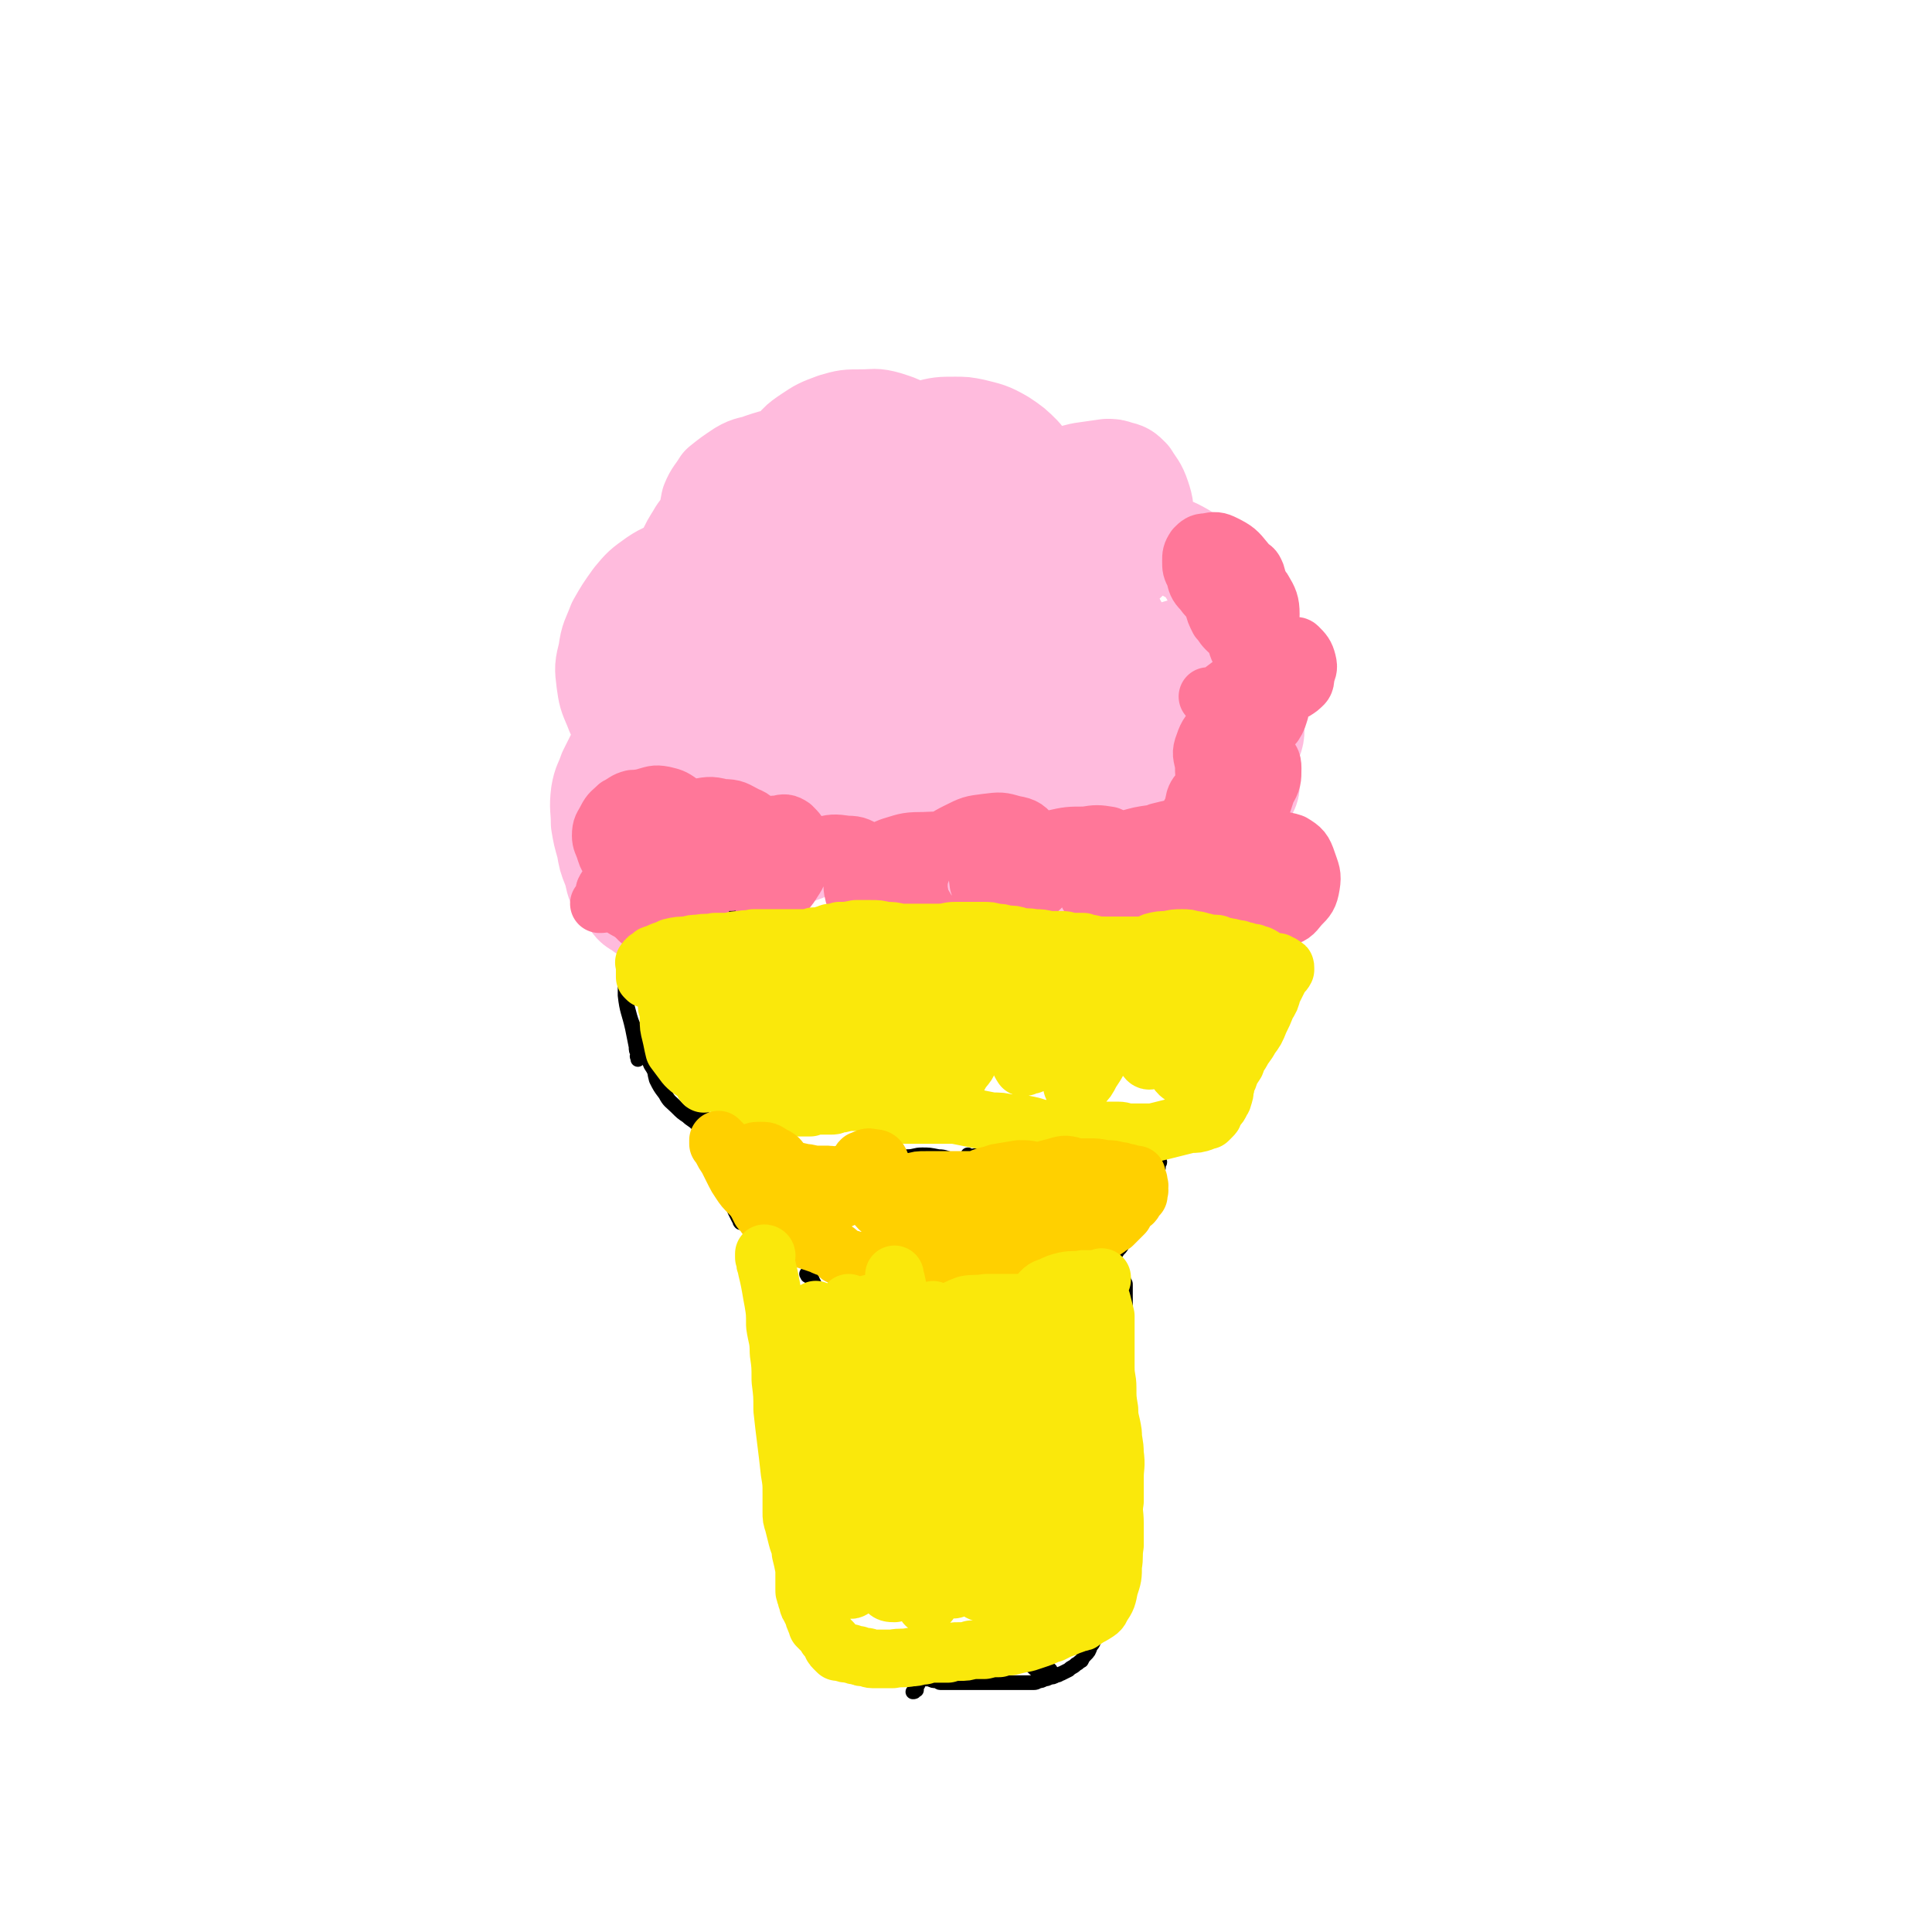 <svg viewBox='0 0 1054 1054' version='1.1' xmlns='http://www.w3.org/2000/svg' xmlns:xlink='http://www.w3.org/1999/xlink'><g fill='none' stroke='rgb(0,0,0)' stroke-width='8' stroke-linecap='round' stroke-linejoin='round'><path d='M344,510c0,0 0,-1 -1,-1 0,0 1,0 1,0 0,0 0,-1 1,-1 0,-1 0,-1 0,-2 1,0 1,0 1,-1 0,-1 0,-2 0,-2 0,1 0,1 -1,2 -1,9 -2,9 -3,17 -1,10 -1,11 -1,21 1,9 2,9 4,18 1,5 1,5 2,10 0,2 0,2 1,4 0,1 -1,1 0,2 0,1 0,1 0,1 '/><path d='M343,525c0,-1 -1,-1 -1,-1 0,0 1,0 1,0 0,1 0,2 -1,3 0,5 0,5 0,10 0,8 -1,8 1,15 2,8 3,8 6,15 3,7 3,7 6,14 3,5 3,4 5,9 1,2 1,2 1,3 0,1 0,1 0,1 '/><path d='M357,576c0,0 -1,-1 -1,-1 0,0 1,1 1,1 0,2 0,2 0,4 0,5 0,5 1,9 2,4 2,4 5,8 2,4 3,4 6,7 3,3 3,3 6,5 2,2 3,2 5,4 1,1 1,1 2,2 1,1 1,1 2,2 1,0 1,0 1,0 '/><path d='M379,606c0,0 -1,-1 -1,-1 1,1 1,1 2,2 4,3 4,3 8,5 5,3 5,3 10,5 4,2 5,1 9,2 4,2 4,2 7,4 2,1 2,1 5,2 1,1 1,1 2,1 0,0 0,0 1,0 '/><path d='M412,631c0,-1 -1,-2 -1,-1 0,0 1,0 2,1 1,0 1,1 2,1 1,0 2,0 3,0 2,0 2,0 4,1 3,0 3,0 6,0 2,0 2,0 4,0 1,0 1,0 2,0 '/><path d='M428,631c0,0 -1,-1 -1,-1 1,0 2,1 4,2 3,1 3,2 6,3 3,1 4,1 8,1 3,0 3,0 7,0 3,0 3,0 7,0 2,0 2,0 4,0 1,1 1,1 2,1 '/><path d='M446,632c0,-1 -1,-1 -1,-1 0,-1 0,0 0,0 1,0 1,0 1,0 2,0 2,0 5,0 3,0 3,-1 7,-2 3,0 3,0 6,-1 3,-1 3,-1 6,-1 4,0 4,0 8,0 2,-1 2,0 4,0 2,0 2,0 4,0 1,0 1,0 2,0 '/><path d='M482,631c0,0 -1,-1 -1,-1 0,0 1,0 1,0 1,1 1,1 2,1 2,1 3,0 5,0 3,0 3,0 6,0 4,0 4,-1 8,-1 4,0 4,0 9,1 4,0 4,1 9,2 4,0 4,0 8,0 4,0 4,-1 7,-1 2,0 2,0 3,0 1,0 1,0 2,0 '/><path d='M529,631c0,0 -1,-1 -1,-1 0,0 0,0 0,0 0,1 0,1 0,1 1,0 1,0 1,0 5,-1 5,-1 9,-2 4,-2 4,-2 9,-3 4,-2 4,-1 9,-2 4,-1 4,-2 8,-2 4,-1 5,-1 9,-1 2,0 2,0 4,0 2,0 2,0 4,0 1,0 1,0 3,0 0,0 0,0 0,-1 '/><path d='M580,625c0,0 -1,-1 -1,-1 0,0 0,0 1,1 2,1 2,1 4,2 3,0 3,1 5,1 3,0 3,0 7,0 4,0 4,1 8,0 5,-1 5,-1 10,-3 4,-1 4,-2 8,-3 5,-2 5,-2 10,-4 4,-1 4,-1 9,-1 3,-1 3,-1 6,-1 1,0 1,0 3,0 1,0 1,0 2,-1 2,0 2,0 3,0 '/><path d='M650,623c0,0 -1,-1 -1,-1 0,0 0,0 0,1 1,0 1,0 1,0 1,0 1,0 2,0 2,-1 2,-1 3,-2 3,-3 3,-3 5,-6 3,-4 3,-4 6,-8 3,-4 3,-4 6,-8 3,-4 4,-4 7,-8 4,-5 4,-5 6,-10 3,-5 2,-6 4,-11 1,-3 1,-3 2,-7 1,-1 1,-1 1,-2 0,-1 0,-1 0,-2 0,0 0,0 0,0 '/><path d='M684,582c0,0 -1,-1 -1,-1 0,0 0,1 1,1 0,1 0,1 0,1 1,0 1,0 1,0 2,-3 1,-3 2,-7 1,-4 1,-4 2,-8 1,-4 1,-4 2,-7 1,-4 0,-4 1,-7 1,-5 2,-5 3,-9 1,-4 1,-4 1,-9 1,-2 1,-2 1,-5 0,0 0,0 0,-1 0,0 0,0 0,-1 '/><path d='M697,544c-1,-1 -1,-1 -1,-1 -1,-1 0,0 0,0 1,0 1,0 1,-1 1,-3 1,-3 2,-7 1,-5 1,-5 2,-10 0,-5 0,-5 0,-10 0,-2 0,-2 0,-4 0,-1 0,-1 0,-2 0,-1 0,-1 0,-2 '/><path d='M692,501c0,0 -1,-1 -1,-1 0,0 0,0 0,1 0,0 0,0 0,0 0,0 0,0 0,0 -2,0 -2,0 -3,0 -5,3 -5,4 -10,6 -6,3 -6,3 -13,5 -5,1 -5,1 -11,1 -3,0 -3,0 -6,-1 -1,0 -1,0 -2,-1 '/><path d='M657,501c0,0 -1,-1 -1,-1 0,0 0,0 0,0 0,1 0,1 0,1 -1,0 -1,1 -2,1 -4,2 -4,1 -8,3 -5,1 -5,1 -11,3 -7,1 -7,1 -14,2 -8,1 -8,1 -17,0 -8,0 -8,-1 -16,-1 -5,-1 -5,0 -10,-1 -3,0 -3,0 -6,0 '/><path d='M573,505c0,0 -1,-1 -1,-1 0,0 0,1 0,1 -1,1 -1,0 -3,0 -5,1 -5,1 -10,0 -7,0 -7,0 -14,0 -6,-1 -6,-1 -12,-1 '/><path d='M471,500c0,0 -1,0 -1,-1 0,0 0,1 0,1 0,1 0,2 -1,2 -3,2 -3,2 -7,3 -4,1 -4,1 -9,1 -4,-1 -4,-1 -9,-2 -6,-1 -6,-2 -12,-4 -6,-3 -6,-3 -12,-5 -6,-1 -6,-1 -13,0 -5,0 -5,1 -10,2 -3,1 -3,1 -6,2 '/><path d='M395,503c0,0 -1,0 -1,-1 0,0 0,1 0,1 0,0 0,0 -1,0 -2,0 -2,0 -5,0 -4,0 -4,0 -8,0 -4,-1 -4,-1 -8,-1 -3,-1 -3,-1 -6,-1 -4,-1 -4,0 -7,0 -2,0 -2,0 -3,0 '/><path d='M359,505c0,0 -1,-1 -1,-1 0,0 0,0 1,1 0,0 0,0 0,1 0,0 0,0 0,0 0,1 0,1 -1,1 0,1 -1,0 -1,0 -2,0 -2,0 -3,0 -2,0 -2,0 -4,-1 -1,0 -1,0 -2,-1 '/><path d='M394,629c0,0 -1,-1 -1,-1 0,0 0,0 1,0 0,0 0,0 0,0 0,1 -1,0 -1,0 0,0 0,0 1,0 0,1 0,1 0,1 0,1 0,1 0,3 0,4 -1,4 -1,8 1,6 1,6 3,12 2,4 3,4 5,9 1,2 1,2 2,4 1,1 0,1 1,2 '/><path d='M399,639c0,0 -1,-1 -1,-1 0,0 1,0 1,0 0,0 0,0 0,1 0,0 0,0 0,1 0,2 0,2 1,4 1,4 1,4 2,8 2,4 1,4 3,8 2,4 3,3 5,7 1,2 0,2 1,4 1,1 1,1 1,2 '/><path d='M399,643c0,0 -1,-1 -1,-1 0,0 1,1 1,1 1,1 0,1 1,2 0,2 0,2 1,3 1,1 1,1 2,3 1,1 1,1 2,2 1,1 1,1 2,2 1,1 1,1 2,2 0,1 0,1 1,2 1,1 1,1 2,2 1,0 1,0 2,1 1,1 1,1 2,2 0,2 0,2 1,3 1,1 1,1 1,1 1,2 1,1 2,3 1,1 1,1 2,2 1,1 1,1 2,3 2,1 2,1 3,2 1,1 2,1 3,2 1,1 1,1 3,2 2,1 2,0 4,1 2,1 2,1 3,1 2,1 2,1 4,2 2,0 2,0 4,0 2,1 2,1 4,2 2,0 2,0 4,0 2,1 2,1 4,1 3,1 3,1 6,1 3,1 3,1 6,1 3,1 2,1 5,2 2,0 2,0 4,0 3,1 3,1 6,1 3,1 3,1 6,1 3,0 3,0 6,0 3,0 3,0 6,0 2,0 2,0 5,0 1,0 1,0 3,1 3,0 3,0 5,0 3,0 3,0 6,0 3,0 3,-1 5,0 4,0 4,0 7,0 3,1 3,1 6,1 1,0 1,0 3,0 2,0 2,0 4,0 2,0 2,0 4,0 3,0 3,0 6,0 3,0 3,0 5,0 2,0 2,0 4,0 3,0 3,0 6,1 2,0 2,0 4,0 3,-1 3,0 6,-1 2,0 2,0 4,-1 2,0 2,0 4,-1 2,-1 2,-1 4,-2 2,0 2,-1 3,-2 2,-1 2,-1 4,-2 1,-1 2,-1 3,-2 2,-2 2,-2 4,-5 2,-2 2,-2 3,-5 2,-2 2,-2 3,-4 2,-3 1,-3 3,-6 0,-2 1,-2 2,-4 1,-1 1,-1 2,-3 1,-2 1,-2 2,-4 1,-3 1,-3 2,-5 0,-1 1,-1 1,-3 1,-1 1,-1 2,-3 0,-2 0,-2 0,-3 1,-1 1,-1 1,-3 1,-1 1,-1 1,-3 0,0 0,0 0,-1 1,-1 1,-1 0,-2 -1,-1 -1,-1 -3,-1 -1,0 -1,0 -1,0 '/><path d='M418,666c-1,0 -1,-1 -1,-1 0,0 0,0 0,0 0,0 0,0 0,0 0,0 0,0 0,-1 0,0 1,0 1,0 0,0 1,0 1,0 1,1 1,1 1,2 0,4 0,4 0,7 1,3 1,3 1,7 0,4 0,4 0,8 0,5 0,5 0,9 0,5 0,5 0,9 0,5 0,5 0,9 0,4 0,4 -1,8 0,4 0,4 0,8 0,4 0,4 0,7 0,4 0,4 0,8 0,5 0,5 1,10 0,5 0,5 0,10 1,4 1,4 1,8 0,4 1,4 1,8 0,4 0,4 0,8 0,5 0,5 1,9 0,3 0,3 0,6 0,2 0,2 0,5 0,2 0,2 0,4 0,3 1,3 1,6 0,3 0,3 0,6 0,3 0,3 0,5 0,2 0,2 0,4 0,2 0,2 1,3 0,2 0,2 0,3 1,3 1,3 1,5 0,2 0,2 0,4 1,2 1,2 1,4 1,2 1,2 1,5 0,2 0,2 1,3 0,2 0,1 1,3 0,1 0,1 0,2 1,2 0,2 1,3 0,1 0,1 0,2 1,1 1,1 1,2 0,1 0,1 0,2 0,1 0,1 1,2 0,1 0,1 0,2 0,1 0,1 1,2 0,1 0,1 0,2 1,1 1,1 1,2 1,1 1,1 1,2 0,1 0,1 0,2 1,1 1,1 1,2 1,1 1,1 1,2 1,1 1,1 1,2 0,1 0,1 1,2 0,1 1,1 1,2 1,1 1,1 2,2 1,0 1,0 2,0 0,1 0,1 1,1 1,1 1,1 1,1 1,1 1,1 2,2 1,0 1,0 2,1 1,0 1,0 2,1 1,0 1,0 2,1 0,0 0,0 1,1 1,0 1,0 2,0 1,1 1,1 3,1 1,1 1,1 2,1 1,1 1,1 3,1 1,0 1,1 2,1 1,0 1,0 2,0 1,0 1,1 3,1 1,0 1,0 2,0 1,0 1,0 3,0 1,0 1,0 2,0 2,0 2,0 4,0 2,1 2,1 4,1 2,0 2,0 3,0 2,0 2,0 4,0 2,0 2,0 3,0 2,0 2,0 5,0 1,0 1,0 3,0 2,1 2,1 4,1 1,0 1,1 2,1 1,0 1,0 3,0 2,0 2,0 3,0 2,0 2,0 4,0 2,0 2,0 4,0 1,0 1,0 3,0 2,0 2,0 4,0 2,0 2,0 4,0 2,0 2,0 3,0 2,0 2,0 4,0 2,0 2,0 3,0 2,0 2,0 4,0 2,0 2,0 3,0 2,0 2,0 3,0 2,0 2,0 4,0 1,0 1,0 2,0 2,0 2,-1 3,-1 1,0 1,0 3,-1 1,0 1,0 3,-1 1,0 2,0 3,-1 2,0 2,-1 3,-1 2,-1 2,-1 4,-2 2,-2 2,-1 4,-3 2,-1 1,-1 3,-2 1,-2 1,-2 2,-3 2,-2 2,-2 3,-5 2,-2 1,-2 3,-5 1,-3 1,-3 2,-6 1,-3 1,-3 2,-7 1,-3 0,-3 1,-6 1,-2 1,-2 1,-4 1,-5 1,-5 2,-9 1,-5 1,-5 1,-10 1,-4 1,-4 1,-9 1,-3 1,-3 1,-7 1,-3 1,-3 1,-7 1,-3 1,-3 1,-7 1,-4 1,-4 2,-8 0,-5 0,-5 0,-10 0,-5 0,-5 0,-11 -1,-5 -1,-6 -2,-11 0,-2 -1,-2 -1,-4 -1,-2 0,-2 0,-4 0,-2 0,-2 0,-5 0,-5 0,-5 0,-9 1,-4 1,-4 2,-8 0,-3 0,-3 0,-6 0,-3 1,-3 1,-6 0,-3 1,-3 1,-7 0,-4 0,-4 0,-8 0,-3 0,-3 0,-7 0,-2 0,-2 0,-4 0,-1 0,-1 0,-3 0,-1 0,-1 0,-2 0,-1 0,-1 0,-2 0,-1 0,-1 0,-2 0,-2 0,-2 0,-3 0,-1 0,-1 -1,-2 0,-1 0,-1 0,-1 -1,-1 -1,-2 -1,-2 -2,-2 -2,-2 -3,-3 0,0 0,0 -1,0 '/><path d='M501,711c0,-1 -1,-1 -1,-1 0,0 0,0 0,0 0,0 0,0 0,0 0,0 0,0 1,0 0,0 0,0 1,0 0,0 0,-1 0,-1 1,0 1,0 2,0 1,0 1,0 2,0 2,1 2,1 3,3 3,3 3,3 6,7 2,5 2,5 5,10 4,6 5,6 9,13 4,4 4,4 8,9 3,4 3,4 6,9 3,4 3,4 7,8 3,4 3,4 7,7 3,3 3,4 7,6 3,2 3,2 6,4 4,2 4,3 7,6 4,3 4,3 8,7 4,3 4,3 7,6 2,2 1,2 4,5 1,1 1,1 3,3 1,1 1,1 2,1 1,1 1,1 3,2 1,0 1,0 2,0 1,0 1,0 2,0 0,0 0,0 0,0 '/><path d='M490,742c0,0 -1,-1 -1,-1 0,0 0,0 0,1 0,0 0,0 0,1 0,1 0,1 0,2 0,1 0,1 1,3 1,3 1,3 3,6 2,4 2,4 4,8 3,4 3,4 5,8 2,4 2,4 5,8 2,4 2,4 4,7 3,4 3,4 6,7 3,5 3,5 6,9 4,5 4,5 8,9 3,5 3,5 7,9 3,4 3,4 7,8 3,4 3,4 7,7 3,4 3,4 6,7 3,4 3,4 6,7 3,3 4,3 7,6 2,3 2,4 5,6 3,3 3,3 6,6 3,2 3,2 6,4 3,1 3,1 5,2 2,1 2,1 3,2 2,1 2,1 3,2 1,1 1,1 2,1 1,0 1,1 1,1 0,0 0,0 0,0 -1,0 -1,0 -2,0 '/><path d='M501,837c0,0 -1,-1 -1,-1 0,0 1,0 0,1 0,0 0,0 0,-1 -1,0 -1,0 -2,0 -2,-1 -2,-1 -3,-1 -1,-1 -1,-1 -1,-1 0,0 0,1 1,2 4,5 4,4 9,9 4,5 4,5 9,9 5,5 5,5 9,10 5,4 6,4 10,9 6,6 6,6 11,12 5,6 4,6 9,12 3,4 2,4 6,8 2,2 3,2 6,5 2,2 2,1 5,3 1,0 1,1 2,1 1,0 1,0 2,0 0,-1 0,-2 0,-3 '/><path d='M568,711c-1,0 -1,-1 -1,-1 0,0 0,0 0,0 0,0 0,0 0,0 0,0 0,0 -1,0 0,0 0,0 0,1 -1,3 -1,4 -2,8 -1,8 -1,8 -4,16 -3,11 -3,11 -6,23 -5,13 -5,13 -9,27 -5,14 -5,14 -10,29 -4,13 -5,13 -10,27 -4,11 -4,11 -8,23 -3,10 -3,10 -6,19 -2,6 -2,6 -4,13 -2,4 -2,4 -4,7 -1,2 -1,2 -3,4 -1,1 -1,1 -2,2 -1,0 -1,1 -2,1 -1,1 -2,1 -3,1 0,0 0,0 0,0 '/><path d='M595,706c0,0 -1,-1 -1,-1 0,0 0,0 1,1 0,0 0,0 0,1 -1,4 0,4 -1,8 0,6 0,6 -2,13 -2,11 -2,11 -4,22 -3,16 -3,16 -7,31 -5,19 -5,19 -11,38 -5,17 -5,17 -10,34 -3,12 -3,12 -6,24 -1,7 0,7 -1,14 -1,5 -1,5 -2,9 0,2 0,2 0,4 0,1 0,1 -1,1 0,1 0,1 -1,2 -1,0 -1,0 -2,0 '/><path d='M492,707c0,0 -1,-1 -1,-1 0,0 0,0 1,0 0,0 0,0 0,0 0,0 0,0 0,0 0,-1 0,-1 0,-1 0,0 0,-1 0,-1 0,0 0,0 0,0 -1,5 0,5 -1,9 0,7 -1,7 -1,14 0,11 0,11 1,22 1,13 2,13 3,26 2,12 2,12 3,25 1,11 1,11 2,22 1,9 1,9 2,18 1,6 1,6 2,13 0,6 1,6 1,12 0,5 0,5 0,9 0,5 0,5 0,11 0,5 0,5 0,10 0,4 0,4 0,7 0,2 0,2 0,4 0,2 0,2 -1,4 0,2 0,2 -1,4 0,2 0,2 -1,4 0,1 0,1 -1,2 0,1 0,1 0,2 0,0 0,0 -1,0 0,1 0,1 -1,1 0,0 0,0 0,0 '/><path d='M441,696c0,0 -1,-1 -1,-1 0,0 0,0 0,0 1,1 0,1 1,1 0,0 0,0 1,0 0,1 0,1 0,1 1,1 1,0 1,1 1,2 1,2 2,4 0,4 0,5 0,9 0,7 0,7 0,15 0,8 0,8 0,17 0,8 0,8 1,17 0,11 1,11 1,21 1,11 2,11 2,22 1,10 1,10 1,20 0,8 0,8 0,16 0,7 0,7 1,14 0,7 0,7 0,13 1,5 1,5 2,9 1,4 1,3 2,7 1,2 1,2 2,5 1,2 1,2 1,4 0,2 0,2 0,3 0,1 0,1 0,3 0,1 0,1 -1,2 0,0 0,0 0,0 0,0 0,0 0,0 0,1 0,1 0,1 0,0 0,0 0,1 0,0 0,0 0,0 0,0 0,0 0,0 0,-1 0,-1 0,-1 -1,-2 -1,-2 -1,-3 0,0 0,0 0,0 '/><path d='M449,509c0,0 0,-1 -1,-1 0,0 1,0 1,0 0,0 0,0 0,0 0,0 0,0 0,-1 0,0 0,0 0,0 1,0 1,0 1,-1 1,0 1,1 2,0 0,0 0,0 1,0 1,0 1,0 2,-1 2,0 2,0 3,0 1,-1 1,-1 3,-1 1,0 1,-1 2,-1 2,0 2,0 4,0 2,0 2,0 3,0 2,0 2,0 4,0 2,0 2,0 3,0 3,0 3,0 6,0 3,0 3,0 7,0 2,0 2,1 4,1 2,1 2,1 4,2 2,0 2,0 5,1 2,0 2,0 5,0 3,0 3,0 7,0 2,1 2,1 5,1 2,0 2,0 4,0 1,0 1,0 3,-1 1,0 1,0 3,0 1,-1 1,-1 2,-1 1,-1 1,-1 2,-1 0,0 0,-1 0,-1 0,0 0,0 0,0 '/></g>
<g fill='none' stroke='rgb(255,187,221)' stroke-width='53' stroke-linecap='round' stroke-linejoin='round'><path d='M360,492c0,0 0,0 -1,-1 0,0 1,1 1,1 1,1 1,1 1,2 1,1 0,1 0,2 1,1 1,2 0,2 -1,2 -2,2 -4,2 -5,-1 -5,-1 -9,-4 -4,-2 -3,-3 -7,-7 -2,-3 -3,-2 -5,-6 -2,-5 -1,-5 -3,-10 -2,-5 -2,-5 -3,-11 -2,-7 -2,-7 -3,-13 0,-8 -1,-8 0,-16 1,-6 2,-6 4,-12 3,-6 3,-6 6,-12 4,-5 4,-6 9,-10 4,-4 4,-6 10,-8 8,-2 8,-2 16,-1 8,1 8,1 16,4 6,3 7,3 12,7 4,3 4,4 6,8 1,3 1,4 0,7 -3,5 -4,6 -9,8 -6,2 -6,2 -12,2 -9,-2 -10,-2 -19,-6 -7,-3 -7,-4 -14,-9 -5,-4 -5,-4 -9,-10 -5,-7 -6,-7 -9,-15 -3,-7 -3,-7 -4,-14 -1,-8 -1,-8 1,-16 1,-8 2,-8 5,-16 4,-7 4,-7 9,-14 5,-6 5,-6 12,-11 6,-4 6,-3 13,-6 5,-1 5,-1 11,-2 4,-1 5,-1 9,0 3,1 3,1 5,4 2,3 2,3 3,6 1,3 1,4 -1,6 -1,3 -2,3 -4,4 -4,1 -5,1 -9,0 -4,-1 -4,-1 -7,-4 -2,-2 -2,-3 -4,-6 -1,-2 -2,-2 -2,-5 1,-4 1,-4 3,-9 1,-4 1,-4 4,-9 2,-3 2,-4 5,-7 3,-3 3,-3 6,-4 5,-1 5,-1 10,-1 3,0 4,-1 7,1 4,2 4,2 6,6 3,3 3,3 4,7 0,3 1,4 0,7 -1,2 -2,2 -4,3 -3,2 -4,2 -7,1 -5,-1 -5,-1 -9,-4 -4,-3 -4,-3 -7,-8 -2,-5 -2,-5 -2,-11 -1,-5 -1,-5 0,-10 2,-5 3,-5 6,-10 5,-4 5,-4 11,-8 5,-3 6,-2 11,-4 6,-2 6,-2 11,-3 5,0 5,0 9,1 4,1 4,1 7,4 3,2 3,3 4,6 1,3 1,3 1,6 0,2 0,3 -1,4 -2,1 -3,1 -5,1 -3,0 -3,1 -6,-1 -3,-1 -3,-2 -5,-5 -2,-3 -2,-4 -1,-7 0,-5 -1,-6 2,-10 3,-6 4,-7 10,-11 6,-4 6,-4 14,-7 7,-2 7,-2 15,-2 7,0 7,-1 14,1 6,2 7,2 12,6 5,4 5,4 7,9 2,5 2,5 2,10 0,4 0,4 -3,7 -3,3 -4,3 -8,5 -4,1 -5,1 -9,0 -3,0 -4,-1 -6,-3 -2,-3 -3,-4 -3,-8 0,-4 0,-5 3,-9 3,-4 4,-5 9,-8 8,-3 8,-3 17,-4 8,-2 8,-2 16,-2 5,0 5,0 10,1 8,2 9,2 16,6 6,4 6,4 11,9 4,5 4,5 6,11 2,6 2,6 1,12 -1,4 -1,4 -3,8 -2,3 -2,3 -5,5 -2,1 -2,1 -4,2 -3,0 -3,0 -5,-1 -2,-1 -3,-2 -3,-4 0,-4 1,-6 4,-9 4,-4 5,-4 11,-6 6,-3 7,-3 14,-5 8,-2 8,-2 16,-4 7,-1 7,-1 14,-2 3,0 3,0 6,1 4,1 4,1 7,4 3,5 4,5 6,11 2,6 2,7 1,14 -2,10 -2,10 -7,19 -2,4 -3,3 -7,6 -3,1 -3,1 -6,2 -2,0 -2,0 -3,0 -1,0 -2,0 -2,-1 -1,-3 -1,-4 1,-7 2,-4 3,-4 8,-6 4,-2 4,-1 9,-2 7,-1 7,-1 14,0 7,1 8,1 15,5 6,4 8,3 12,10 7,12 7,13 10,26 2,7 1,8 -1,14 -1,5 -2,6 -5,10 -3,3 -4,3 -8,4 -5,2 -5,1 -11,1 -4,1 -4,0 -8,0 -2,-1 -2,-1 -4,-2 -1,-1 -1,-1 -1,-2 2,-3 3,-5 7,-6 6,-3 6,-3 13,-3 7,0 8,-1 14,1 6,3 7,3 12,8 5,5 6,6 8,13 2,9 2,9 1,18 0,6 1,7 -2,13 -2,5 -3,5 -7,9 -4,3 -4,3 -9,5 -5,1 -5,1 -10,1 -3,0 -3,1 -6,0 -2,0 -2,0 -3,-1 -1,-2 -1,-2 -1,-4 2,-3 2,-4 5,-6 4,-3 4,-3 9,-5 4,-1 5,-2 9,-1 5,1 6,2 8,6 4,6 4,7 4,14 1,5 1,6 -2,10 -2,5 -3,6 -7,9 -4,3 -5,3 -10,5 -5,2 -6,2 -12,3 -5,0 -5,0 -10,0 -2,0 -2,0 -4,-1 -1,0 -2,0 -2,-1 -1,-1 -2,-2 -1,-3 2,-4 3,-5 7,-8 4,-3 5,-2 10,-3 3,-1 3,-2 6,-1 3,1 3,1 4,4 2,3 3,4 1,8 -1,6 -2,6 -6,10 -5,6 -5,6 -12,9 -7,4 -8,4 -16,6 -8,1 -8,1 -17,1 -6,0 -7,0 -13,-2 -4,-1 -4,-1 -7,-3 -4,-3 -4,-4 -6,-8 -2,-6 -2,-6 -1,-12 1,-7 1,-7 4,-14 2,-4 2,-5 6,-8 3,-4 4,-5 8,-6 5,-1 8,-2 11,2 5,4 5,7 5,15 0,9 -1,10 -5,19 -5,9 -6,10 -15,16 -8,7 -9,7 -19,10 -8,3 -9,3 -18,3 -8,0 -9,0 -17,-3 -6,-2 -6,-3 -10,-7 -3,-3 -4,-3 -5,-7 -2,-4 -2,-4 -2,-8 1,-4 2,-4 5,-8 4,-5 4,-6 10,-9 5,-4 6,-5 12,-6 4,-1 6,-1 8,2 4,2 5,4 5,9 0,6 -1,7 -4,13 -5,6 -6,7 -14,11 -9,5 -10,4 -20,6 -10,2 -11,2 -21,2 -11,-1 -11,0 -21,-3 -8,-2 -8,-2 -15,-7 -7,-4 -7,-4 -12,-10 -4,-5 -4,-5 -5,-11 -2,-7 -2,-8 -1,-15 2,-7 3,-8 7,-14 3,-5 3,-5 8,-9 2,-2 3,-3 5,-1 4,2 5,4 5,9 -1,8 -1,9 -6,18 -5,9 -6,10 -14,17 -7,7 -8,7 -17,11 -9,4 -10,3 -20,4 -8,1 -8,1 -16,0 -6,-1 -6,-1 -12,-3 -4,-2 -4,-2 -7,-5 -3,-3 -3,-4 -4,-7 -1,-5 -1,-6 -1,-11 1,-7 1,-7 4,-14 2,-5 2,-4 5,-9 1,-1 1,-1 2,-1 2,0 3,1 3,2 0,5 0,6 -2,11 -4,5 -4,5 -10,9 -4,3 -5,3 -10,3 -6,1 -7,2 -12,1 -4,-2 -5,-3 -7,-8 -3,-7 -4,-8 -3,-16 1,-11 2,-11 5,-22 5,-12 5,-12 10,-24 6,-14 6,-14 13,-27 8,-13 7,-14 17,-25 7,-8 7,-10 17,-14 7,-3 9,-3 17,-1 9,4 10,5 16,14 7,10 6,11 9,23 3,12 3,12 3,25 -1,10 -1,10 -4,20 -2,6 -2,7 -7,11 -2,3 -3,4 -6,4 -4,0 -5,-1 -7,-4 -4,-7 -4,-8 -4,-17 0,-10 0,-10 3,-20 4,-12 5,-12 10,-23 7,-13 6,-13 15,-25 7,-9 7,-12 17,-17 7,-4 10,-5 17,-2 9,4 11,7 15,16 6,14 4,16 4,31 0,15 0,15 -4,30 -4,12 -5,13 -12,24 -5,6 -6,7 -13,10 -4,2 -6,3 -9,0 -5,-4 -5,-6 -7,-13 -2,-10 -3,-11 -2,-21 2,-11 3,-11 8,-21 6,-11 7,-12 16,-21 10,-10 11,-10 23,-17 8,-5 9,-5 18,-6 13,-2 15,-4 26,1 12,4 14,6 20,17 9,13 8,15 10,31 1,15 1,16 -3,31 -4,12 -5,13 -13,23 -4,5 -6,6 -12,8 -5,2 -7,2 -10,-1 -6,-5 -6,-7 -8,-14 -2,-9 -3,-9 -2,-19 1,-10 1,-10 4,-19 5,-11 5,-11 12,-20 7,-9 7,-10 17,-16 8,-5 10,-7 19,-6 8,1 11,3 16,10 7,10 6,12 8,24 2,12 2,12 0,24 -2,9 -3,10 -7,18 -2,4 -2,5 -6,8 -1,1 -2,1 -4,1 -2,0 -3,0 -4,-1 -2,-2 -3,-3 -3,-7 1,-5 1,-6 5,-10 4,-7 5,-7 11,-12 7,-6 7,-6 16,-10 7,-3 8,-5 15,-4 7,1 9,1 14,7 5,6 5,8 5,17 1,9 1,10 -2,19 -3,12 -4,13 -10,23 -3,5 -4,4 -9,8 -1,2 -1,2 -3,3 -1,0 -1,0 -3,0 -1,0 -1,0 -2,-1 -2,0 -2,0 -3,-2 0,0 -1,-1 0,-2 0,-2 0,-2 2,-4 3,-2 4,-2 8,-3 3,-2 4,-1 7,-1 3,0 3,0 6,1 1,1 1,1 2,2 1,1 1,1 2,2 1,1 0,1 0,3 1,1 1,1 0,3 0,2 0,2 -1,4 0,1 0,1 0,2 0,1 0,1 0,3 0,1 0,1 0,2 0,1 0,1 0,2 1,1 0,1 1,2 0,1 0,1 1,2 1,1 1,1 2,2 3,1 4,0 7,1 3,2 3,2 6,4 3,1 3,1 5,4 3,2 3,2 4,5 2,3 2,3 3,6 1,3 1,3 1,5 1,3 0,3 0,5 0,1 1,1 0,3 -1,2 -1,2 -3,4 -2,3 -2,3 -5,5 -2,1 -3,1 -5,1 -2,0 -3,0 -5,0 -1,-1 -1,-1 -3,-2 -1,-1 -1,-2 -2,-4 0,-4 -1,-5 1,-9 1,-5 2,-5 5,-9 2,-3 2,-3 5,-6 1,-2 1,-2 3,-3 1,0 1,0 2,0 0,0 1,0 0,0 -2,3 -1,4 -5,7 -5,4 -5,5 -11,6 -7,2 -8,2 -14,1 -7,-2 -8,-2 -14,-6 -7,-3 -7,-4 -12,-9 -5,-5 -6,-5 -9,-11 -3,-5 -3,-5 -4,-10 -1,-5 -1,-6 0,-10 1,-5 1,-5 3,-9 2,-4 2,-4 4,-8 2,-2 2,-2 3,-4 0,0 1,-1 1,-1 -2,6 -1,8 -6,13 -6,8 -7,7 -15,13 -8,5 -8,5 -18,9 -8,3 -8,3 -17,6 -6,2 -6,1 -12,2 -5,1 -5,2 -9,1 -4,-1 -5,-2 -6,-5 -3,-5 -3,-6 -3,-12 0,-6 0,-7 1,-13 2,-7 2,-6 4,-13 2,-6 2,-7 5,-13 0,-2 1,-3 2,-4 0,0 1,0 0,1 -3,9 -2,10 -7,18 -5,8 -6,8 -14,14 -4,3 -5,3 -10,4 -5,1 -6,2 -10,1 -4,-2 -5,-3 -8,-6 -4,-6 -3,-6 -5,-12 -3,-8 -2,-8 -3,-16 -1,-8 -1,-8 -2,-17 -1,-8 -1,-8 -1,-16 1,-5 1,-5 2,-10 0,-1 0,-2 0,-2 0,3 1,4 0,8 -2,10 -2,10 -7,19 -5,8 -5,8 -12,14 -6,5 -7,5 -15,8 -6,2 -6,2 -12,2 -5,0 -7,1 -10,-3 -5,-4 -5,-6 -7,-12 -4,-11 -3,-11 -4,-22 -1,-9 -2,-10 0,-19 1,-8 2,-9 6,-16 2,-4 2,-4 6,-7 1,-1 1,0 2,-1 0,0 0,0 0,0 '/></g>
<g fill='none' stroke='rgb(255,119,153)' stroke-width='32' stroke-linecap='round' stroke-linejoin='round'><path d='M410,461c0,0 -1,-1 -1,-1 0,0 1,1 1,1 0,0 0,1 0,1 -1,1 -1,1 -1,1 -4,2 -4,2 -7,3 -5,2 -5,2 -10,3 -4,1 -4,1 -8,3 -3,0 -3,1 -6,1 -2,1 -2,1 -4,2 -1,0 -1,0 -3,1 -1,0 -1,0 -3,0 -1,0 -2,0 -3,-1 -1,-3 -2,-4 -1,-7 1,-3 2,-3 5,-6 2,-2 2,-2 5,-4 1,-1 1,-2 3,-2 3,1 5,0 6,3 3,6 2,7 2,15 0,8 0,9 -2,17 -2,6 -3,6 -7,10 -4,3 -5,3 -9,5 -4,1 -5,1 -9,1 -5,-1 -5,-2 -9,-5 -3,-3 -3,-3 -5,-8 -2,-4 -2,-5 -2,-10 -1,-5 -1,-5 0,-10 1,-4 1,-4 3,-8 2,-3 2,-3 5,-6 1,-1 1,-1 3,-2 2,-1 2,-1 3,-1 2,2 3,3 4,5 0,3 1,4 -1,7 -1,3 -2,3 -5,4 -4,2 -4,2 -8,2 -4,0 -4,0 -8,-2 -3,-1 -3,-1 -5,-4 -2,-2 -2,-3 -3,-6 -1,-3 -2,-4 -2,-7 0,-5 1,-5 3,-9 2,-4 3,-4 6,-7 4,-2 4,-3 8,-4 4,0 5,-1 8,0 4,3 4,4 6,9 2,4 2,5 1,10 0,3 0,4 -2,6 -3,3 -3,3 -6,4 -4,1 -4,1 -8,1 -3,0 -3,-1 -6,-2 -2,0 -2,0 -4,-2 -1,-2 -2,-3 -2,-5 0,-4 -1,-5 1,-9 2,-5 4,-5 8,-8 5,-3 5,-3 11,-5 4,-1 5,-2 10,-1 4,1 5,1 9,4 3,3 3,3 4,7 2,5 2,5 1,10 0,5 -1,5 -3,9 -2,3 -3,3 -6,5 -2,1 -3,0 -5,0 -2,0 -3,1 -4,0 -2,-2 -3,-3 -3,-6 0,-5 -1,-6 2,-10 3,-5 3,-5 8,-8 6,-3 7,-3 14,-4 7,-1 8,-2 15,0 7,0 7,1 13,4 5,2 5,3 7,7 3,4 3,5 4,10 0,4 0,5 -2,9 -2,4 -3,5 -7,7 -4,3 -5,2 -10,3 -4,0 -4,0 -8,0 -2,0 -2,0 -4,-1 -1,-1 -2,-1 -2,-2 -1,-3 -2,-4 -1,-6 1,-4 1,-5 4,-7 6,-5 7,-4 13,-8 6,-2 7,-2 13,-5 5,-1 5,-2 10,-2 4,-1 5,-1 8,1 3,3 4,4 5,8 1,6 1,7 -1,13 -1,6 -2,6 -5,11 -3,4 -3,4 -7,6 -2,2 -2,2 -5,3 -1,0 -1,1 -2,0 -1,-2 -2,-2 -1,-4 1,-6 2,-7 6,-12 4,-5 5,-5 11,-8 6,-4 7,-4 14,-6 7,-2 8,-2 15,-1 6,0 6,1 12,4 4,2 5,2 8,7 2,3 1,4 2,8 1,4 1,5 0,8 -1,2 -2,2 -5,4 -2,1 -2,1 -4,2 -2,0 -3,1 -5,0 -2,-2 -3,-3 -4,-6 -1,-4 -1,-5 0,-9 2,-6 3,-6 7,-10 5,-4 6,-4 13,-7 7,-2 8,-3 16,-3 7,0 8,-1 15,1 6,3 8,3 12,8 5,6 4,7 5,14 2,6 2,6 1,12 -1,4 -2,5 -6,7 -3,3 -4,4 -9,4 -4,1 -4,0 -8,-2 -4,-2 -5,-3 -7,-7 -3,-5 -3,-5 -4,-11 0,-5 0,-6 2,-11 2,-6 3,-6 7,-11 5,-5 6,-6 12,-9 8,-4 8,-4 16,-5 8,-1 8,-1 15,1 6,1 7,2 11,7 4,4 4,5 5,10 1,7 1,7 0,13 -1,5 -2,5 -6,8 -3,3 -4,3 -8,4 -3,0 -3,1 -6,-1 -3,-1 -3,-2 -4,-4 -2,-4 -3,-5 -2,-9 0,-5 1,-6 4,-9 5,-4 6,-4 12,-7 7,-3 7,-2 15,-4 9,-2 9,-2 18,-2 6,-1 7,-1 13,0 5,2 5,3 9,7 3,3 3,4 4,8 1,5 1,5 -1,9 -2,4 -3,4 -6,6 -3,3 -3,3 -7,4 -3,1 -3,1 -6,1 -2,0 -2,0 -3,-1 -2,-3 -2,-3 -2,-7 0,-5 -1,-6 2,-10 3,-5 4,-5 8,-8 6,-4 6,-4 12,-7 7,-2 7,-2 14,-3 7,0 7,-1 13,1 5,2 5,3 8,7 2,4 2,4 2,8 0,5 0,6 -3,10 -2,3 -3,3 -8,4 -5,2 -5,2 -10,2 -4,-1 -5,-1 -8,-3 -3,-2 -4,-3 -6,-7 -1,-3 -2,-4 -1,-8 1,-5 2,-5 5,-8 5,-5 5,-4 11,-7 8,-2 8,-2 16,-3 7,-1 8,-2 15,0 7,1 8,2 14,6 4,4 4,5 6,10 1,6 2,7 0,12 -2,5 -3,6 -7,8 -5,3 -6,3 -11,3 -5,1 -6,1 -11,0 -4,-1 -5,-1 -8,-4 -4,-4 -4,-5 -5,-10 -2,-4 -2,-5 -1,-9 1,-5 2,-5 5,-9 3,-5 4,-5 8,-9 5,-4 5,-4 10,-7 5,-4 5,-4 10,-6 3,-1 4,-2 6,-1 2,0 3,1 4,2 1,5 2,6 0,10 -3,5 -4,5 -9,7 -4,2 -5,2 -10,1 -3,0 -4,0 -7,-1 -2,-2 -3,-2 -4,-4 -1,-2 -1,-2 -1,-5 -1,-4 -1,-5 0,-9 1,-3 2,-3 4,-6 4,-5 3,-6 8,-10 4,-4 4,-4 9,-7 5,-2 5,-2 10,-2 4,0 5,-1 7,1 3,2 4,3 4,7 0,6 0,7 -3,12 -3,4 -4,4 -9,6 -5,2 -5,2 -11,1 -4,-1 -4,-2 -8,-5 -2,-1 -3,-2 -4,-5 -2,-5 -2,-5 -2,-11 -1,-5 -2,-6 0,-11 2,-6 3,-6 7,-11 4,-5 4,-5 9,-9 5,-4 5,-4 10,-6 4,-2 5,-2 8,-2 3,0 4,1 5,3 2,2 2,3 2,7 -1,3 -1,4 -3,7 -3,3 -3,3 -7,4 -4,2 -5,2 -9,0 -4,-1 -4,-2 -6,-6 -2,-2 -2,-3 -2,-6 -1,-5 -1,-5 0,-10 2,-5 3,-5 6,-8 4,-4 4,-4 8,-8 3,-2 3,-2 7,-4 4,-2 4,-2 8,-3 2,-1 2,-1 4,-1 2,0 3,-1 4,0 3,3 4,4 5,8 1,4 0,4 -1,8 0,4 -1,4 -3,6 -4,3 -5,3 -9,3 -4,0 -5,0 -9,-3 -4,-2 -5,-3 -8,-7 -3,-4 -3,-5 -5,-10 -3,-5 -3,-6 -4,-11 -1,-3 -1,-3 0,-5 0,-4 0,-5 1,-8 2,-5 2,-5 5,-9 2,-2 2,-2 5,-3 2,-1 3,-2 4,0 3,5 4,7 4,13 0,5 -1,5 -4,8 -3,3 -3,3 -7,4 -4,0 -4,0 -8,-1 -3,-1 -3,-1 -5,-3 -2,-2 -2,-3 -4,-5 -2,-4 -2,-4 -3,-8 -1,-4 -1,-4 -1,-8 0,-3 -1,-3 1,-6 2,-3 2,-3 5,-5 4,-1 4,-1 7,-2 4,0 4,-1 7,0 3,1 3,2 4,4 1,4 2,5 1,8 -1,4 -2,5 -5,7 -3,2 -4,2 -9,3 -4,0 -5,0 -9,-3 -4,-2 -4,-2 -7,-6 -3,-3 -3,-4 -4,-8 -2,-4 -2,-4 -2,-8 0,-3 0,-4 2,-7 2,-2 3,-3 6,-3 5,-1 6,-1 10,1 6,3 7,4 11,9 5,6 5,7 7,14 3,9 4,10 3,19 0,3 -2,3 -5,4 -4,1 -4,1 -8,0 -3,-1 -3,-1 -6,-3 -3,-4 -3,-4 -6,-8 -2,-5 -2,-5 -4,-10 -1,-4 -1,-4 -2,-8 0,-2 -1,-3 0,-5 0,-1 0,-1 1,-2 3,-1 4,-2 7,-1 6,3 6,5 9,10 6,11 6,12 8,24 2,6 1,6 1,13 -1,5 -1,5 -3,9 -2,5 -2,5 -6,9 -4,3 -4,3 -8,6 -2,2 -2,2 -5,3 -1,0 -1,0 -2,0 0,0 -1,0 -1,0 0,0 1,0 2,0 5,2 6,1 10,4 6,4 6,4 10,9 5,6 5,7 7,14 3,8 3,9 3,18 0,6 0,6 -2,12 -2,5 -2,6 -5,9 -4,4 -5,4 -10,7 -5,2 -5,2 -9,4 -4,1 -4,1 -8,1 -3,0 -3,0 -5,-1 -2,-1 -2,-2 -3,-4 -1,-2 -1,-3 -1,-6 1,-3 2,-4 4,-6 3,-1 4,-2 7,-1 4,2 5,2 7,5 3,5 3,6 4,12 1,5 1,5 1,11 -1,5 -1,5 -3,9 -2,3 -2,4 -5,6 -2,1 -2,1 -5,1 -2,1 -3,1 -5,0 -1,0 -2,0 -3,-1 -1,-1 -1,-1 -1,-3 0,-3 -1,-4 1,-6 3,-3 4,-3 9,-5 4,-1 5,-2 10,-2 5,0 5,-1 10,1 3,1 3,2 5,5 2,3 2,4 2,8 -1,4 -1,5 -3,8 -3,4 -4,3 -8,6 -5,2 -5,2 -10,3 -5,0 -5,0 -10,-1 -4,0 -5,0 -9,-2 -2,-2 -2,-2 -4,-4 -1,-1 -2,-2 -2,-3 0,-3 0,-4 2,-6 3,-4 4,-5 9,-7 5,-2 6,-2 12,-3 7,-1 7,-2 14,-1 5,0 6,0 11,3 4,2 4,3 5,8 2,5 2,6 1,11 -1,6 -2,6 -6,11 -3,4 -4,4 -8,6 -5,2 -5,2 -11,2 -4,0 -4,0 -8,-1 -3,-1 -4,-2 -5,-5 -3,-3 -3,-4 -3,-8 0,-6 0,-6 3,-12 3,-6 3,-6 8,-11 6,-6 6,-6 13,-10 7,-4 7,-4 15,-5 6,-1 7,-2 13,0 5,3 6,4 8,10 2,6 3,7 2,13 -1,6 -2,7 -6,11 -4,5 -4,5 -10,7 -5,2 -5,2 -11,1 -6,0 -7,0 -12,-2 -4,-2 -4,-3 -6,-6 -2,-2 -2,-2 -3,-5 -1,-3 -1,-3 0,-6 0,-2 1,-2 3,-4 2,-2 3,-2 6,-2 2,-1 3,-1 5,0 3,2 3,3 4,6 1,4 1,4 0,8 -1,4 -2,4 -5,7 -2,2 -3,2 -6,3 -3,1 -3,1 -6,1 -3,0 -3,0 -5,0 -2,0 -2,0 -4,0 -1,-1 -1,-1 -3,-3 -1,-1 -1,-1 -2,-2 0,-1 0,-2 0,-3 0,-1 0,-1 1,-2 1,-1 1,0 2,-1 1,0 1,0 2,0 0,0 0,0 0,0 0,0 0,0 0,-1 '/><path d='M353,496c0,0 -1,-1 -1,-1 0,0 1,1 1,1 0,0 0,1 0,1 0,0 0,1 -1,1 -1,0 -1,0 -2,0 -2,0 -3,0 -5,0 -4,-2 -4,-2 -7,-4 -3,-1 -2,-1 -4,-3 -2,-1 -2,-1 -3,-1 0,-1 -1,-1 -1,-2 0,-1 0,-1 0,-2 1,-2 1,-2 3,-3 1,-1 1,-1 3,-1 1,0 1,0 2,0 0,0 1,0 1,1 0,2 1,3 0,4 -3,3 -4,3 -8,5 -2,1 -2,1 -4,1 '/></g>
<g fill='none' stroke='rgb(250,232,11)' stroke-width='32' stroke-linecap='round' stroke-linejoin='round'><path d='M353,534c0,0 -1,-1 -1,-1 0,0 0,0 0,0 0,-1 0,-1 0,-2 0,-1 0,-1 0,-2 0,-1 0,-1 0,-2 0,-1 0,-1 0,-1 0,-1 -1,-1 0,-1 0,-1 0,-1 1,-1 0,-1 0,-1 1,-1 1,-1 1,-1 2,-2 3,-1 3,-1 5,-2 3,-1 3,-1 5,-2 4,-1 5,-1 9,-1 3,-1 3,-1 6,-1 5,-1 5,0 9,-1 4,0 4,0 8,0 3,-1 3,-1 6,-1 4,-1 4,0 7,-1 3,0 3,0 6,0 2,0 2,0 5,0 4,0 4,0 7,0 4,0 4,0 9,0 3,0 3,0 6,-1 3,0 3,0 6,-1 2,0 2,-1 3,-1 3,0 3,0 5,-1 4,0 4,0 9,-1 4,0 4,0 8,0 4,0 4,0 8,1 4,0 4,0 8,1 4,0 4,0 8,0 3,0 3,0 6,0 4,0 4,0 7,0 5,0 5,-1 9,-1 4,0 4,0 8,0 3,0 4,0 7,0 4,0 4,0 7,1 3,0 3,0 6,1 4,0 4,0 7,1 4,1 4,0 8,1 4,0 4,0 8,1 3,0 3,0 7,0 2,0 2,0 5,1 3,0 3,0 7,0 2,1 2,1 4,1 4,1 4,1 8,1 3,0 3,0 5,0 3,0 3,0 6,0 2,0 2,0 5,0 3,0 3,0 6,0 2,-1 2,-1 4,-2 4,-1 4,-1 8,-1 4,-1 4,-1 8,-1 3,0 3,0 6,1 2,0 2,0 5,1 2,0 2,1 3,1 2,0 2,0 4,0 2,0 2,1 3,1 2,1 2,0 4,1 2,0 2,0 3,1 2,0 2,0 3,0 1,1 1,0 3,1 1,0 1,0 2,1 2,0 2,0 3,0 1,1 1,1 3,1 2,1 2,1 3,2 2,1 2,1 4,2 1,0 1,0 3,0 1,1 1,1 2,1 1,1 1,1 1,1 1,0 1,0 1,1 0,0 0,0 0,1 -1,2 -2,2 -3,4 -2,4 -2,4 -4,8 -1,4 -1,4 -3,7 -2,5 -2,5 -4,9 -2,5 -2,5 -5,9 -2,4 -3,4 -5,8 -2,3 -2,3 -3,6 -2,3 -2,3 -3,5 -1,3 -1,3 -2,5 -1,2 0,2 -1,4 0,2 0,2 -1,5 0,1 -1,1 -1,2 -1,2 -1,2 -2,3 -1,1 -1,1 -2,3 0,1 0,1 -1,2 -1,1 -1,1 -2,2 -2,0 -2,0 -3,1 -3,1 -3,1 -7,1 -4,1 -4,1 -8,2 -4,1 -4,1 -8,2 -4,1 -4,1 -8,1 -4,0 -4,0 -8,0 -4,0 -4,-1 -7,-1 -4,0 -4,0 -9,0 -5,0 -5,0 -10,0 -5,0 -5,0 -11,0 -5,0 -5,0 -10,-1 -4,0 -4,-1 -9,-2 -5,-1 -5,-1 -11,-1 -4,-1 -4,-1 -9,-1 -5,-1 -5,-1 -10,-2 -5,-1 -5,-1 -10,-2 -4,0 -4,0 -8,0 -5,0 -5,0 -9,0 -5,0 -5,0 -10,0 -5,-1 -5,-1 -9,-3 -4,-1 -4,-1 -8,-2 -3,-1 -3,-1 -6,-2 -2,0 -2,0 -5,0 -2,0 -2,0 -4,0 -3,1 -3,1 -6,1 -1,1 -1,1 -3,1 -2,0 -2,0 -3,0 -2,0 -2,0 -4,0 -2,0 -2,0 -4,1 -4,0 -4,0 -8,0 -3,-1 -3,-1 -5,-1 -3,0 -3,-1 -5,-1 -2,-1 -2,-1 -4,-1 -2,-1 -2,-1 -3,-1 -3,-1 -3,-1 -5,-1 -3,-1 -3,-1 -5,-1 -4,-2 -4,-2 -8,-4 -3,-1 -3,-1 -6,-3 -3,-1 -2,-1 -5,-2 -2,-1 -2,-1 -5,-2 -2,-1 -2,-1 -4,-2 -3,-2 -3,-2 -5,-4 -3,-4 -3,-4 -6,-8 -1,-4 -1,-5 -2,-9 -1,-4 -1,-4 -1,-8 0,-4 0,-4 -1,-7 0,-4 0,-4 -1,-8 -1,-3 -2,-3 -3,-6 -1,-3 -1,-3 -2,-6 0,-1 -1,-1 -1,-2 0,-2 0,-2 1,-3 0,-1 0,-1 2,-2 1,-1 2,-1 3,-1 4,2 5,3 7,7 4,8 3,8 6,17 3,11 3,11 5,22 2,8 1,8 2,16 0,3 1,3 1,6 0,1 0,1 0,2 0,0 0,-1 0,-1 0,-7 0,-7 -1,-15 0,-8 0,-8 0,-16 0,-7 0,-7 0,-14 0,-7 -1,-7 0,-14 0,-4 0,-4 1,-7 1,-2 2,-2 3,-2 5,1 6,1 9,4 6,7 6,8 10,17 4,8 3,9 5,18 2,7 1,7 2,14 0,3 0,3 0,6 0,0 0,1 -1,1 -1,0 -3,0 -4,-2 -2,-5 -2,-6 -3,-11 -1,-6 -1,-6 0,-12 0,-6 0,-6 1,-12 1,-6 1,-6 3,-12 2,-5 2,-5 4,-9 2,-2 3,-3 5,-2 5,3 6,4 10,10 5,10 4,11 6,22 2,9 2,9 3,19 1,6 1,6 1,11 0,1 0,1 -1,2 0,1 0,2 -1,2 -1,-1 -1,-2 -1,-3 -2,-7 -2,-7 -2,-14 0,-7 0,-7 1,-14 1,-6 1,-6 4,-12 3,-7 4,-7 8,-12 4,-5 4,-5 8,-9 3,-2 5,-4 8,-2 6,4 6,7 9,14 4,11 3,12 3,23 0,10 -1,10 -3,19 -1,5 -1,5 -3,9 0,2 -1,2 -2,2 -1,1 -2,1 -3,1 -2,-3 -3,-3 -4,-7 -2,-7 -2,-8 -2,-15 0,-7 0,-8 2,-15 2,-7 2,-7 5,-14 4,-8 4,-8 9,-15 4,-5 4,-7 9,-8 5,-1 7,0 11,3 7,8 7,10 11,21 4,9 3,10 4,20 0,8 0,9 -1,17 -1,4 -1,4 -3,7 0,1 0,2 -1,2 -1,0 -2,1 -2,0 -2,-4 -2,-5 -3,-9 0,-7 0,-7 1,-14 1,-6 2,-6 4,-12 2,-6 2,-6 5,-11 3,-5 3,-5 7,-9 2,-2 3,-3 5,-2 4,2 5,3 7,9 4,9 3,10 4,20 0,9 1,9 -2,18 -1,6 -3,5 -6,11 -1,2 -1,2 -2,4 -1,1 -2,1 -2,1 -2,0 -3,0 -3,-2 -1,-6 -1,-6 0,-13 2,-9 3,-9 7,-17 4,-8 4,-8 9,-15 6,-8 6,-8 13,-15 5,-5 6,-5 12,-8 5,-3 7,-4 10,-2 5,2 6,4 7,10 2,10 2,10 1,20 -1,9 -2,9 -6,18 -2,6 -2,6 -6,12 0,1 -1,1 -3,1 -1,1 -1,1 -2,1 -2,-3 -2,-4 -2,-7 -1,-6 0,-7 2,-13 2,-5 3,-5 7,-9 4,-5 3,-5 8,-9 5,-3 6,-4 12,-6 5,-2 6,-3 11,-3 4,1 5,1 7,5 3,7 2,8 2,16 -1,8 -1,9 -4,17 -2,6 -2,6 -6,12 -2,4 -2,4 -5,7 -2,1 -2,2 -3,2 -1,0 -2,-1 -2,-2 1,-6 0,-6 3,-12 3,-7 4,-7 9,-13 5,-6 5,-6 11,-11 5,-5 6,-5 12,-9 6,-3 6,-4 12,-5 4,-1 5,-2 8,0 3,3 3,5 3,10 1,6 1,7 -1,13 -2,5 -3,5 -6,8 -2,3 -2,3 -5,4 -1,1 -1,1 -3,1 0,0 -1,1 -2,0 -1,-1 -1,-2 -1,-4 0,-5 -1,-5 1,-9 1,-6 2,-5 5,-10 4,-7 4,-7 8,-14 4,-6 4,-6 9,-11 3,-3 5,-5 8,-3 5,3 7,5 9,12 2,9 2,11 1,21 -2,9 -2,10 -7,18 -3,5 -4,7 -9,9 -4,1 -6,0 -8,-3 -5,-6 -4,-7 -6,-15 -2,-7 -2,-8 -2,-16 0,-6 0,-6 3,-12 1,-4 1,-4 4,-7 2,-2 2,-3 5,-3 1,-1 1,0 3,1 '/></g>
<g fill='none' stroke='rgb(255,208,0)' stroke-width='32' stroke-linecap='round' stroke-linejoin='round'><path d='M394,624c-1,0 -1,-1 -1,-1 0,0 0,1 0,0 -1,0 -1,0 -1,0 0,-1 0,-1 0,-1 0,0 0,0 0,0 0,0 0,0 0,0 0,1 0,1 0,2 1,0 1,1 1,1 0,1 1,1 1,2 1,2 1,2 3,5 1,2 1,2 2,4 1,2 1,2 2,4 1,2 1,2 3,5 2,3 2,3 5,6 2,2 2,2 4,5 1,2 1,2 2,4 1,1 1,1 2,2 1,2 1,2 2,2 2,2 2,2 4,3 2,1 2,1 5,2 2,2 2,2 4,3 2,1 2,1 4,2 1,1 1,2 3,2 3,1 3,1 6,2 3,1 3,1 5,2 3,1 3,1 5,2 2,1 2,1 3,3 1,0 1,1 3,1 2,1 2,1 3,1 3,1 3,1 6,1 3,0 3,0 7,0 3,0 3,0 6,0 5,0 5,0 9,1 3,0 3,0 6,1 3,0 3,0 6,0 3,0 3,0 6,0 3,0 3,0 6,0 4,0 4,-1 9,-1 3,0 3,0 7,0 3,0 3,0 7,0 3,0 3,0 7,0 2,0 2,1 4,0 3,0 3,0 5,-1 4,0 4,0 8,0 3,-1 3,-1 7,-1 2,0 2,0 3,0 3,0 3,0 5,-1 3,0 3,0 5,-1 2,-1 2,-1 4,-1 2,-1 2,-1 3,-2 1,0 2,0 3,-1 1,-2 1,-2 2,-3 2,-2 2,-2 4,-4 2,-2 2,-2 5,-4 1,-1 1,-1 3,-2 1,-1 1,-1 2,-2 1,-1 1,-1 2,-2 1,-1 1,-1 2,-2 1,-2 1,-2 2,-4 1,-1 1,-1 3,-2 1,-1 0,-1 1,-3 1,-1 1,0 2,-1 0,-1 0,-1 0,-2 1,-1 0,-1 0,-2 0,-1 1,-1 0,-2 0,-1 0,-1 0,-1 0,-1 0,-1 -1,-2 0,-1 0,-1 0,-2 -1,0 -1,0 -2,0 -2,-1 -2,-1 -4,-1 -2,-1 -2,-1 -4,-1 -3,-1 -3,-1 -7,-1 -5,-1 -5,-1 -9,-1 -4,0 -4,0 -9,0 -4,0 -4,0 -8,1 -5,0 -5,0 -10,1 -4,1 -4,2 -8,2 -3,1 -3,0 -6,0 -4,1 -4,1 -7,1 -3,1 -3,1 -6,2 -3,0 -3,0 -6,0 -3,0 -3,0 -6,0 -3,0 -3,0 -6,0 -3,0 -3,0 -6,0 -2,0 -2,0 -5,0 -3,0 -3,0 -6,0 -4,0 -4,0 -7,1 -4,0 -4,0 -7,1 -4,0 -4,0 -7,0 -3,0 -3,0 -6,0 -4,0 -4,0 -7,-1 -4,0 -4,-1 -7,-1 -2,-1 -2,-1 -5,-1 -2,-1 -2,-1 -4,-1 -2,-1 -2,-1 -5,-1 -2,0 -2,0 -4,0 -4,0 -4,-1 -8,-1 -3,-1 -3,-1 -7,-1 -1,-1 -1,-1 -2,-1 -2,-1 -2,-1 -3,-1 -1,0 -1,0 -3,-1 -2,0 -2,0 -3,-1 -2,0 -2,0 -4,-1 -2,0 -2,0 -3,-1 -2,-1 -2,-1 -3,-2 -1,0 -1,0 -1,-1 0,0 0,-1 1,-1 2,-1 2,-1 5,-1 3,0 3,0 6,2 4,2 4,2 6,6 4,4 3,5 7,9 2,3 2,3 4,6 2,2 2,2 3,3 0,1 0,1 1,2 0,1 0,1 1,2 0,0 0,0 1,0 1,0 1,0 2,0 4,-3 4,-3 7,-6 4,-2 4,-2 8,-4 5,-1 5,-2 9,-2 4,-1 4,-2 7,0 4,1 4,2 7,5 3,4 3,4 4,8 1,1 1,1 1,3 0,1 0,2 0,3 -1,1 -1,1 -2,2 0,0 -1,0 -1,0 -1,-2 -1,-3 0,-5 1,-5 2,-5 5,-9 4,-3 5,-3 10,-5 5,-3 6,-3 12,-3 6,-1 6,-1 13,0 3,1 4,2 7,4 1,1 1,1 2,3 1,2 0,2 0,4 1,1 1,2 0,3 0,1 -1,1 -2,2 -2,0 -3,0 -5,0 -2,-1 -2,-2 -3,-4 -1,-3 -1,-4 0,-6 3,-4 4,-4 8,-7 5,-3 6,-2 11,-4 6,-1 6,-1 12,-2 5,0 6,0 10,2 3,1 3,2 5,5 2,3 2,3 2,7 0,2 -1,3 -2,5 -2,2 -2,2 -4,4 -3,1 -3,1 -6,1 -2,1 -2,1 -4,0 -1,0 -2,-1 -2,-2 -1,-3 -2,-4 -1,-7 1,-4 2,-5 6,-8 3,-3 4,-2 8,-4 5,-2 5,-3 10,-3 4,-1 5,-1 9,2 3,2 3,3 4,6 1,4 1,5 -1,8 -2,4 -3,4 -7,7 -4,1 -4,1 -8,1 -4,-1 -4,0 -7,-3 -4,-2 -4,-3 -5,-6 -2,-3 -2,-4 -1,-7 1,-3 2,-4 5,-6 3,-2 4,-2 8,-3 4,-1 5,-2 9,-1 2,1 3,1 4,4 1,4 2,6 -1,9 -4,6 -5,6 -11,10 -8,4 -8,4 -17,6 -7,2 -7,1 -14,1 -9,0 -9,0 -18,-1 -6,-1 -6,-1 -11,-2 -2,0 -2,0 -4,0 -1,-1 -1,-1 -2,-1 -1,-1 -1,-1 -1,-1 0,-2 0,-2 0,-4 1,0 1,0 2,-1 1,0 2,-1 2,0 1,0 1,1 1,2 -2,2 -2,3 -5,5 -5,2 -5,2 -10,2 -7,0 -8,0 -14,-3 -6,-2 -5,-3 -9,-7 -3,-3 -3,-4 -4,-7 -2,-4 -2,-4 -3,-8 0,-2 0,-2 0,-4 0,-2 0,-2 1,-3 3,-1 3,-2 6,-1 2,0 3,0 4,2 1,3 2,4 1,8 -1,3 -2,4 -5,6 -5,3 -5,2 -10,4 -5,1 -5,1 -9,3 -2,0 -2,1 -3,2 '/></g>
<g fill='none' stroke='rgb(250,232,11)' stroke-width='32' stroke-linecap='round' stroke-linejoin='round'><path d='M418,685c0,-1 -1,-1 -1,-1 0,0 0,0 0,0 0,0 0,0 0,0 0,1 0,1 0,2 1,2 0,2 1,4 1,5 1,4 2,9 1,5 1,6 2,11 1,6 1,6 1,13 1,7 2,7 2,15 1,7 1,7 1,15 1,8 1,8 1,16 1,9 1,9 2,17 1,8 1,8 2,17 1,6 1,6 1,12 0,5 0,5 0,10 0,3 0,3 1,6 1,4 1,4 2,8 1,4 2,4 2,8 1,4 1,4 2,9 0,3 0,3 0,6 0,3 0,3 0,5 0,2 0,2 1,3 0,2 0,2 1,4 0,2 0,1 1,3 1,2 1,2 2,4 0,1 0,1 1,3 0,1 1,1 1,3 1,1 1,1 2,2 1,1 1,1 2,2 1,2 1,2 2,3 1,1 1,1 2,2 0,2 0,2 1,3 1,1 1,1 2,2 1,0 1,0 2,0 2,1 2,1 5,1 2,1 2,1 4,1 2,1 2,1 4,1 2,0 2,1 4,1 2,0 2,0 4,0 3,0 3,0 7,0 5,-1 5,0 10,-1 4,0 3,-1 7,-1 3,-1 3,-1 6,-1 3,0 3,0 7,0 3,-1 3,-1 6,-1 4,0 4,0 7,-1 4,0 4,0 7,0 4,-1 4,-1 8,-1 3,-1 3,-1 6,-1 4,-1 4,-1 9,-2 3,-1 3,-1 6,-2 3,-1 3,-1 5,-2 1,-1 1,-1 3,-1 2,-1 2,-1 4,-2 3,-1 3,-1 5,-2 3,-1 3,-1 5,-2 2,0 2,0 3,-1 3,-2 3,-2 5,-3 3,-2 4,-2 5,-5 3,-4 3,-5 4,-10 2,-6 2,-6 2,-12 1,-5 0,-5 1,-11 0,-6 0,-6 0,-12 0,-6 -1,-6 0,-12 0,-6 0,-6 0,-13 0,-6 1,-6 0,-13 0,-6 -1,-6 -1,-11 -1,-7 -2,-7 -2,-13 -1,-6 -1,-6 -1,-12 0,-5 -1,-5 -1,-11 0,-4 0,-4 0,-9 0,-5 0,-5 0,-9 0,-3 0,-3 0,-5 0,-3 0,-3 0,-5 -1,-4 -1,-4 -2,-8 -1,-3 -1,-3 -3,-6 0,-1 0,-1 -1,-2 0,-1 0,-1 0,-2 0,0 0,0 0,-1 0,0 0,0 0,0 0,0 0,0 0,0 0,0 -1,-1 -1,-1 0,1 1,1 1,2 0,3 0,3 0,6 0,7 0,7 0,15 -1,10 -1,10 -1,21 -1,13 -1,13 -2,25 -2,16 -2,16 -4,31 -2,16 -2,16 -5,31 -2,10 -2,10 -4,20 -1,8 -1,8 -2,17 0,5 0,5 -1,11 0,3 0,3 -1,7 0,1 0,1 0,2 0,0 0,1 0,1 1,-5 1,-6 1,-12 1,-11 1,-11 2,-22 0,-12 0,-12 0,-25 0,-16 1,-16 1,-31 0,-16 -1,-16 -2,-32 0,-12 0,-12 -1,-24 -1,-5 -1,-5 -2,-9 0,-1 -1,-2 -1,-2 -2,8 -2,9 -3,19 -2,21 -1,21 -3,42 -2,22 -2,22 -5,44 -2,15 -2,15 -5,30 -2,7 -2,7 -4,13 0,2 0,2 -1,4 0,1 -1,2 -1,1 -1,-6 -1,-7 -1,-15 0,-12 1,-12 1,-25 0,-14 0,-14 0,-29 0,-19 0,-19 -1,-38 -1,-18 -1,-18 -2,-35 0,-11 0,-11 -1,-22 0,-2 0,-5 0,-4 1,5 2,8 2,16 1,20 2,20 2,40 0,21 0,22 -2,42 -2,16 -4,15 -8,30 -2,10 -2,10 -5,20 -1,2 0,4 -1,5 -1,1 -3,1 -3,-1 -2,-9 -2,-10 -3,-20 0,-12 0,-12 0,-24 1,-14 2,-14 2,-29 0,-17 -1,-17 -1,-34 0,-13 0,-13 0,-27 0,-5 0,-9 0,-10 1,0 3,3 3,7 2,16 2,16 1,33 0,19 -1,19 -3,38 -1,16 -1,16 -4,32 -2,11 -2,11 -4,22 -2,5 -1,5 -3,10 0,1 -1,2 -2,2 -2,-1 -3,-2 -4,-5 -2,-8 -1,-9 -1,-18 -1,-13 -1,-13 -1,-26 -1,-16 0,-16 -1,-33 0,-18 0,-18 -1,-36 -1,-14 -1,-14 -2,-28 0,-3 -1,-7 -1,-6 0,0 1,4 1,8 1,19 2,18 3,37 1,22 1,22 1,44 0,19 0,19 -1,38 -1,13 -1,13 -4,25 0,4 -1,4 -2,7 -1,1 -2,2 -2,1 -3,-7 -4,-8 -5,-16 -3,-11 -2,-11 -3,-23 -2,-15 -1,-15 -2,-30 -1,-19 -2,-19 -3,-38 -1,-19 -1,-19 -2,-38 -1,-15 -1,-15 -2,-30 0,-2 0,-6 0,-4 2,7 2,10 3,21 2,22 2,22 4,44 1,24 1,24 1,47 0,17 0,17 -2,35 -1,11 -2,10 -4,21 -1,2 0,4 -2,5 -2,0 -4,0 -4,-2 -4,-8 -4,-9 -6,-19 -2,-12 -2,-12 -3,-25 -2,-18 -2,-18 -4,-37 -2,-18 -2,-18 -4,-36 -2,-15 -2,-15 -3,-30 0,-4 -1,-9 -1,-9 0,0 0,5 1,9 2,20 3,20 5,40 1,23 1,23 1,46 1,16 1,17 0,33 -1,11 -1,11 -3,21 0,3 1,4 -1,6 -1,1 -2,2 -3,0 -3,-7 -3,-8 -5,-16 -2,-11 -2,-12 -3,-23 -2,-15 -2,-15 -4,-30 -2,-18 -2,-18 -3,-36 -1,-16 -1,-16 -2,-32 -1,-7 -1,-9 -1,-14 0,-1 1,1 1,2 3,16 3,16 5,31 1,14 1,14 1,29 0,6 -1,6 -2,13 0,1 0,1 0,3 -1,0 -1,1 -1,1 0,-4 0,-5 0,-10 0,-8 -1,-8 0,-16 0,-9 -1,-9 1,-18 2,-10 2,-10 7,-19 4,-8 4,-9 10,-15 4,-4 5,-4 9,-5 4,0 6,0 9,2 4,4 4,5 7,10 1,2 1,3 1,5 1,1 0,1 1,3 0,1 0,1 1,2 0,0 1,1 2,1 3,-1 3,-1 5,-3 4,-3 3,-4 7,-7 4,-4 4,-4 8,-7 5,-3 5,-3 10,-5 5,-1 5,0 11,-1 5,0 5,0 10,0 3,0 3,0 5,0 1,0 1,0 2,0 1,1 1,1 1,1 1,1 1,1 2,2 0,0 0,0 0,1 1,0 0,0 1,0 0,1 0,1 1,0 0,0 0,-1 1,-1 2,-4 2,-4 5,-7 3,-3 3,-4 7,-5 4,-2 4,-2 8,-3 5,-1 5,0 10,-1 2,0 2,0 5,0 1,0 1,1 3,0 1,0 1,0 2,0 0,0 0,-1 0,-1 0,0 0,0 0,0 '/></g>
</svg>
